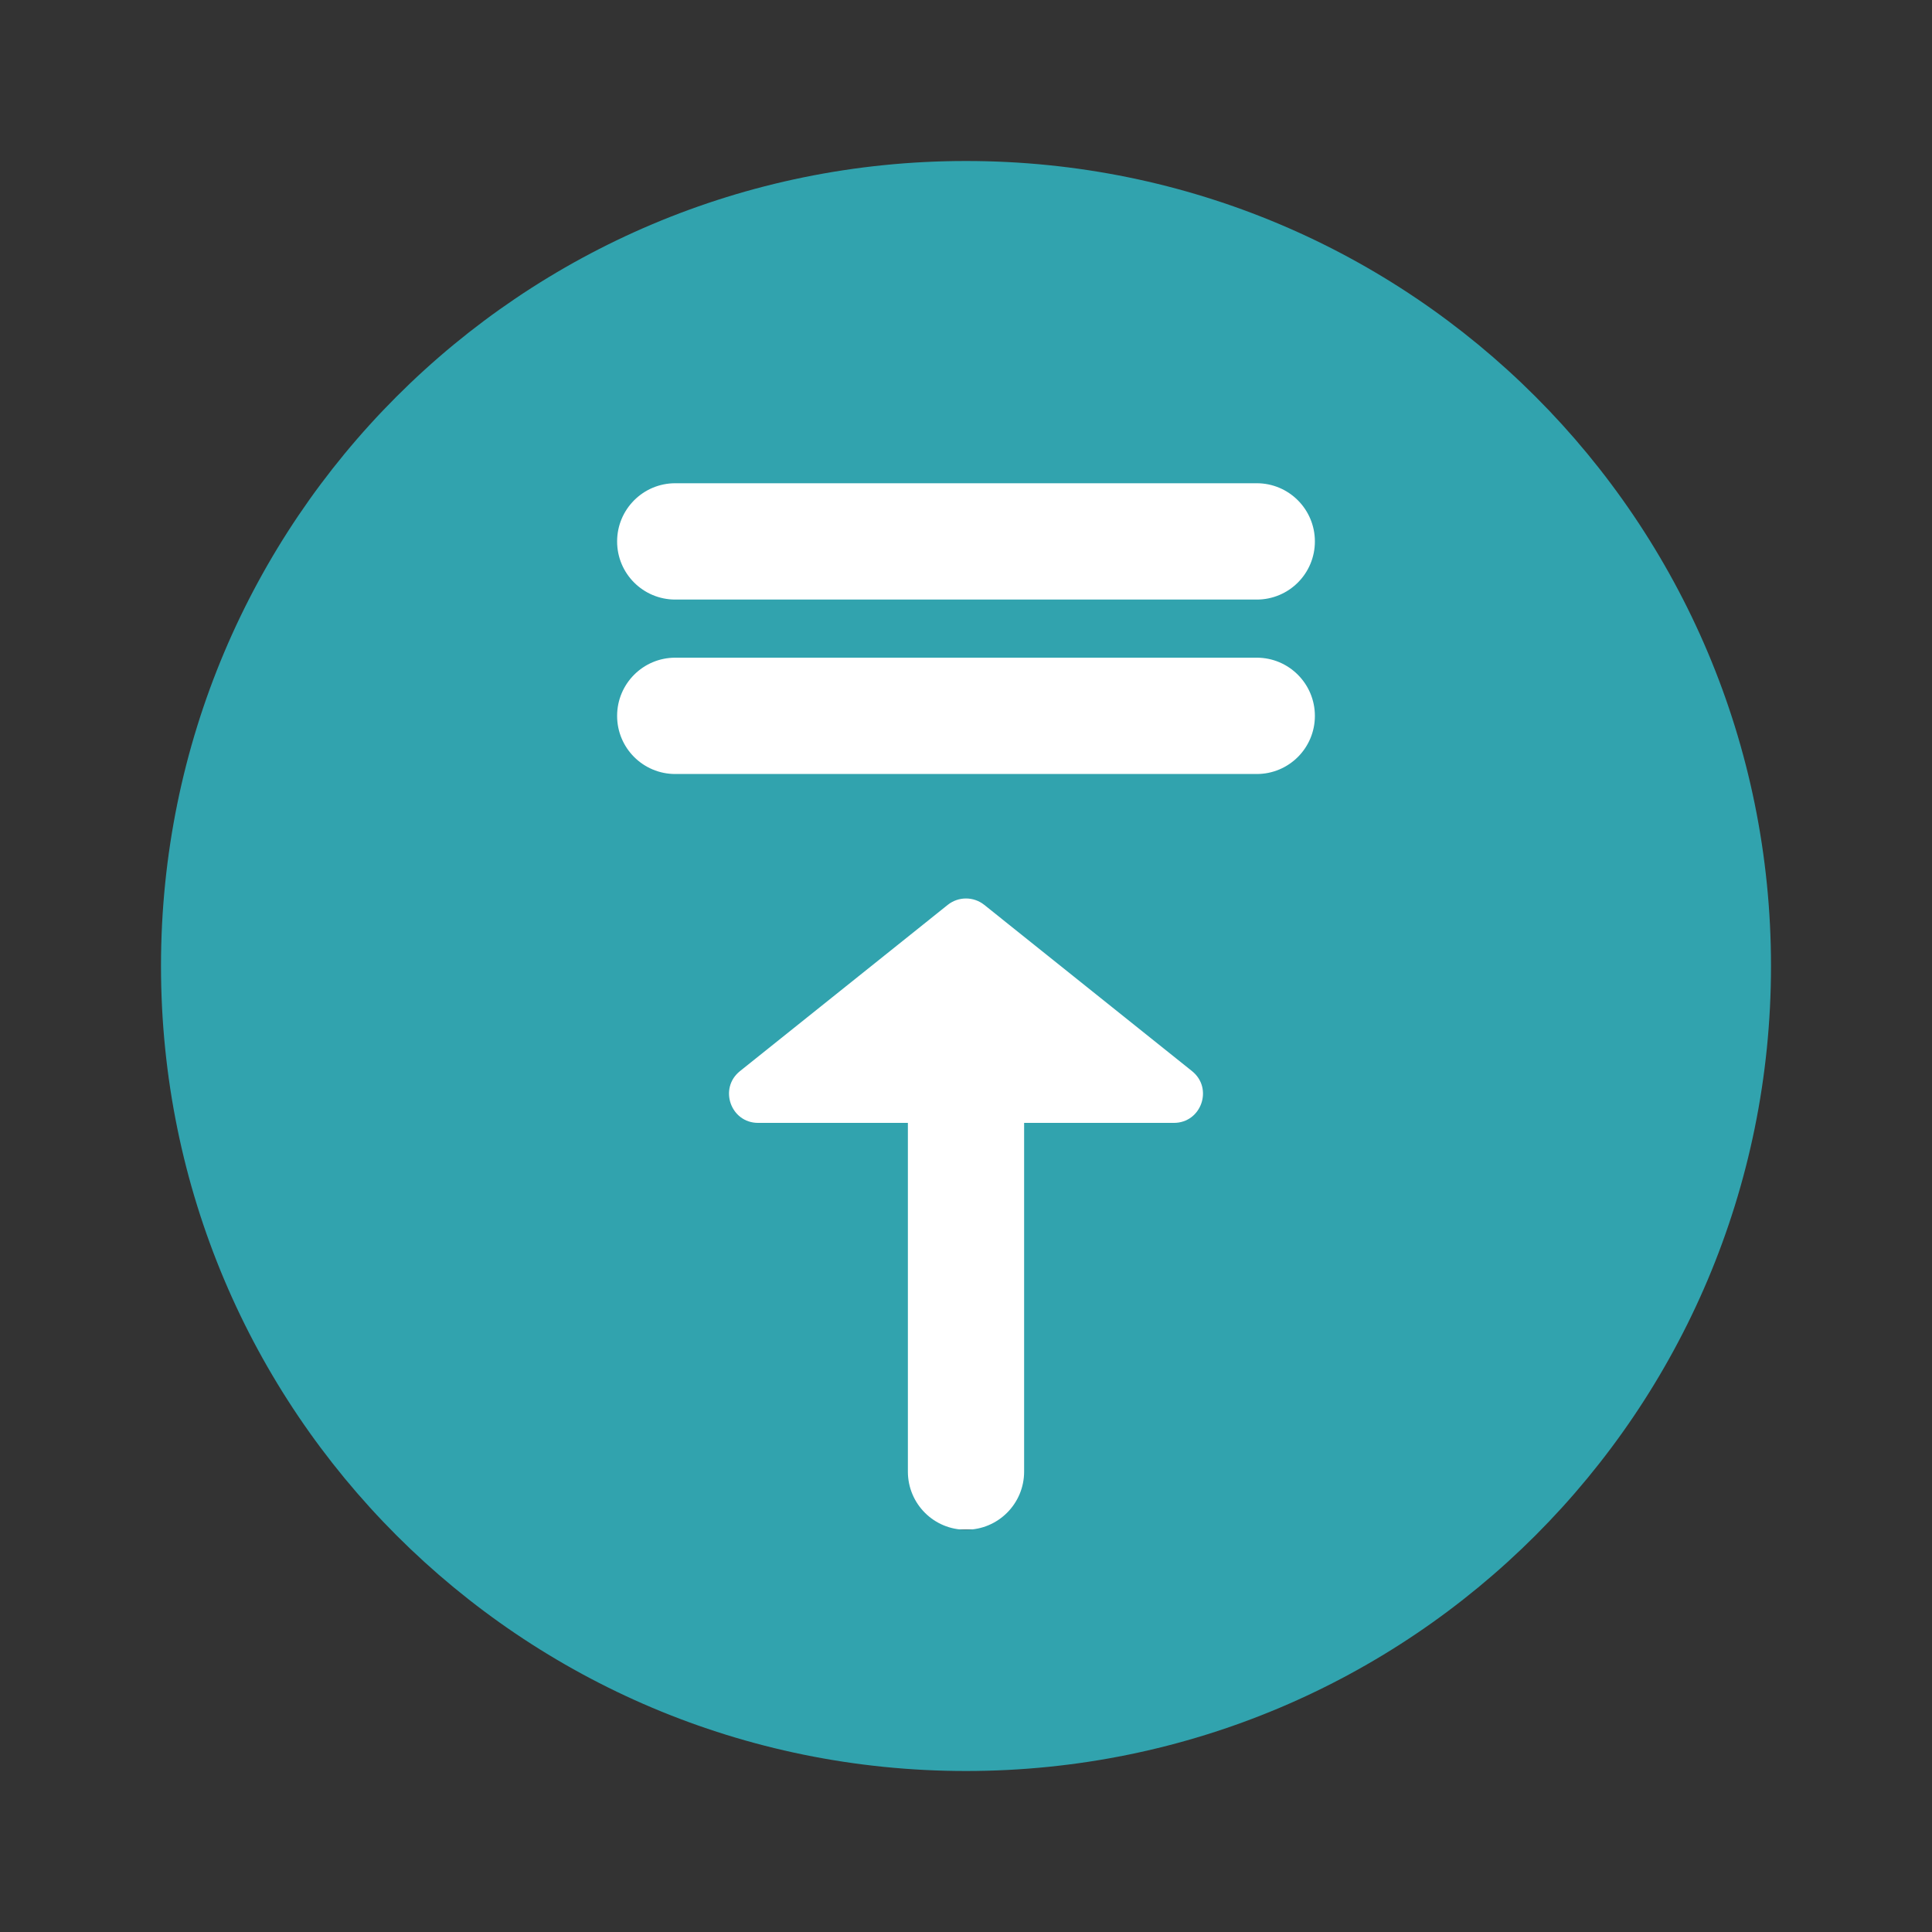 <svg width="24" height="24" viewBox="0 0 24 24" fill="none" xmlns="http://www.w3.org/2000/svg">
<rect x="0" y="0" width="24" height="24" fill="#333333" stroke="none"/>
<rect x="7" y="5" width="10" height="14" fill="white"/>
<path fill-rule="evenodd" clip-rule="evenodd" d="M22 12C22 17.53 17.53 22 12 22C6.47 22 2 17.53 2 12C2 6.47 6.47 2 12 2C17.53 2 22 6.47 22 12ZM9.418 13.949L11.278 13.949L11.278 18.281C11.278 18.681 11.602 19.005 12.002 19.003C12.4 19.002 12.722 18.679 12.722 18.281L12.722 13.949L14.582 13.949C14.924 13.949 15.074 13.519 14.808 13.306L12.226 11.24C12.094 11.135 11.906 11.135 11.774 11.24L9.192 13.306C8.926 13.519 9.076 13.949 9.418 13.949ZM16.334 8.893C16.334 9.292 16.011 9.615 15.612 9.615L8.388 9.615C7.989 9.615 7.666 9.292 7.666 8.893C7.666 8.494 7.989 8.17 8.388 8.17L15.612 8.17C16.011 8.17 16.334 8.494 16.334 8.893ZM15.612 7.448C16.011 7.448 16.334 7.125 16.334 6.726C16.334 6.327 16.011 6.003 15.612 6.003L8.388 6.003C7.989 6.003 7.666 6.327 7.666 6.726C7.666 7.125 7.989 7.448 8.388 7.448L15.612 7.448Z" fill="#31A3AE"/>
</svg>
